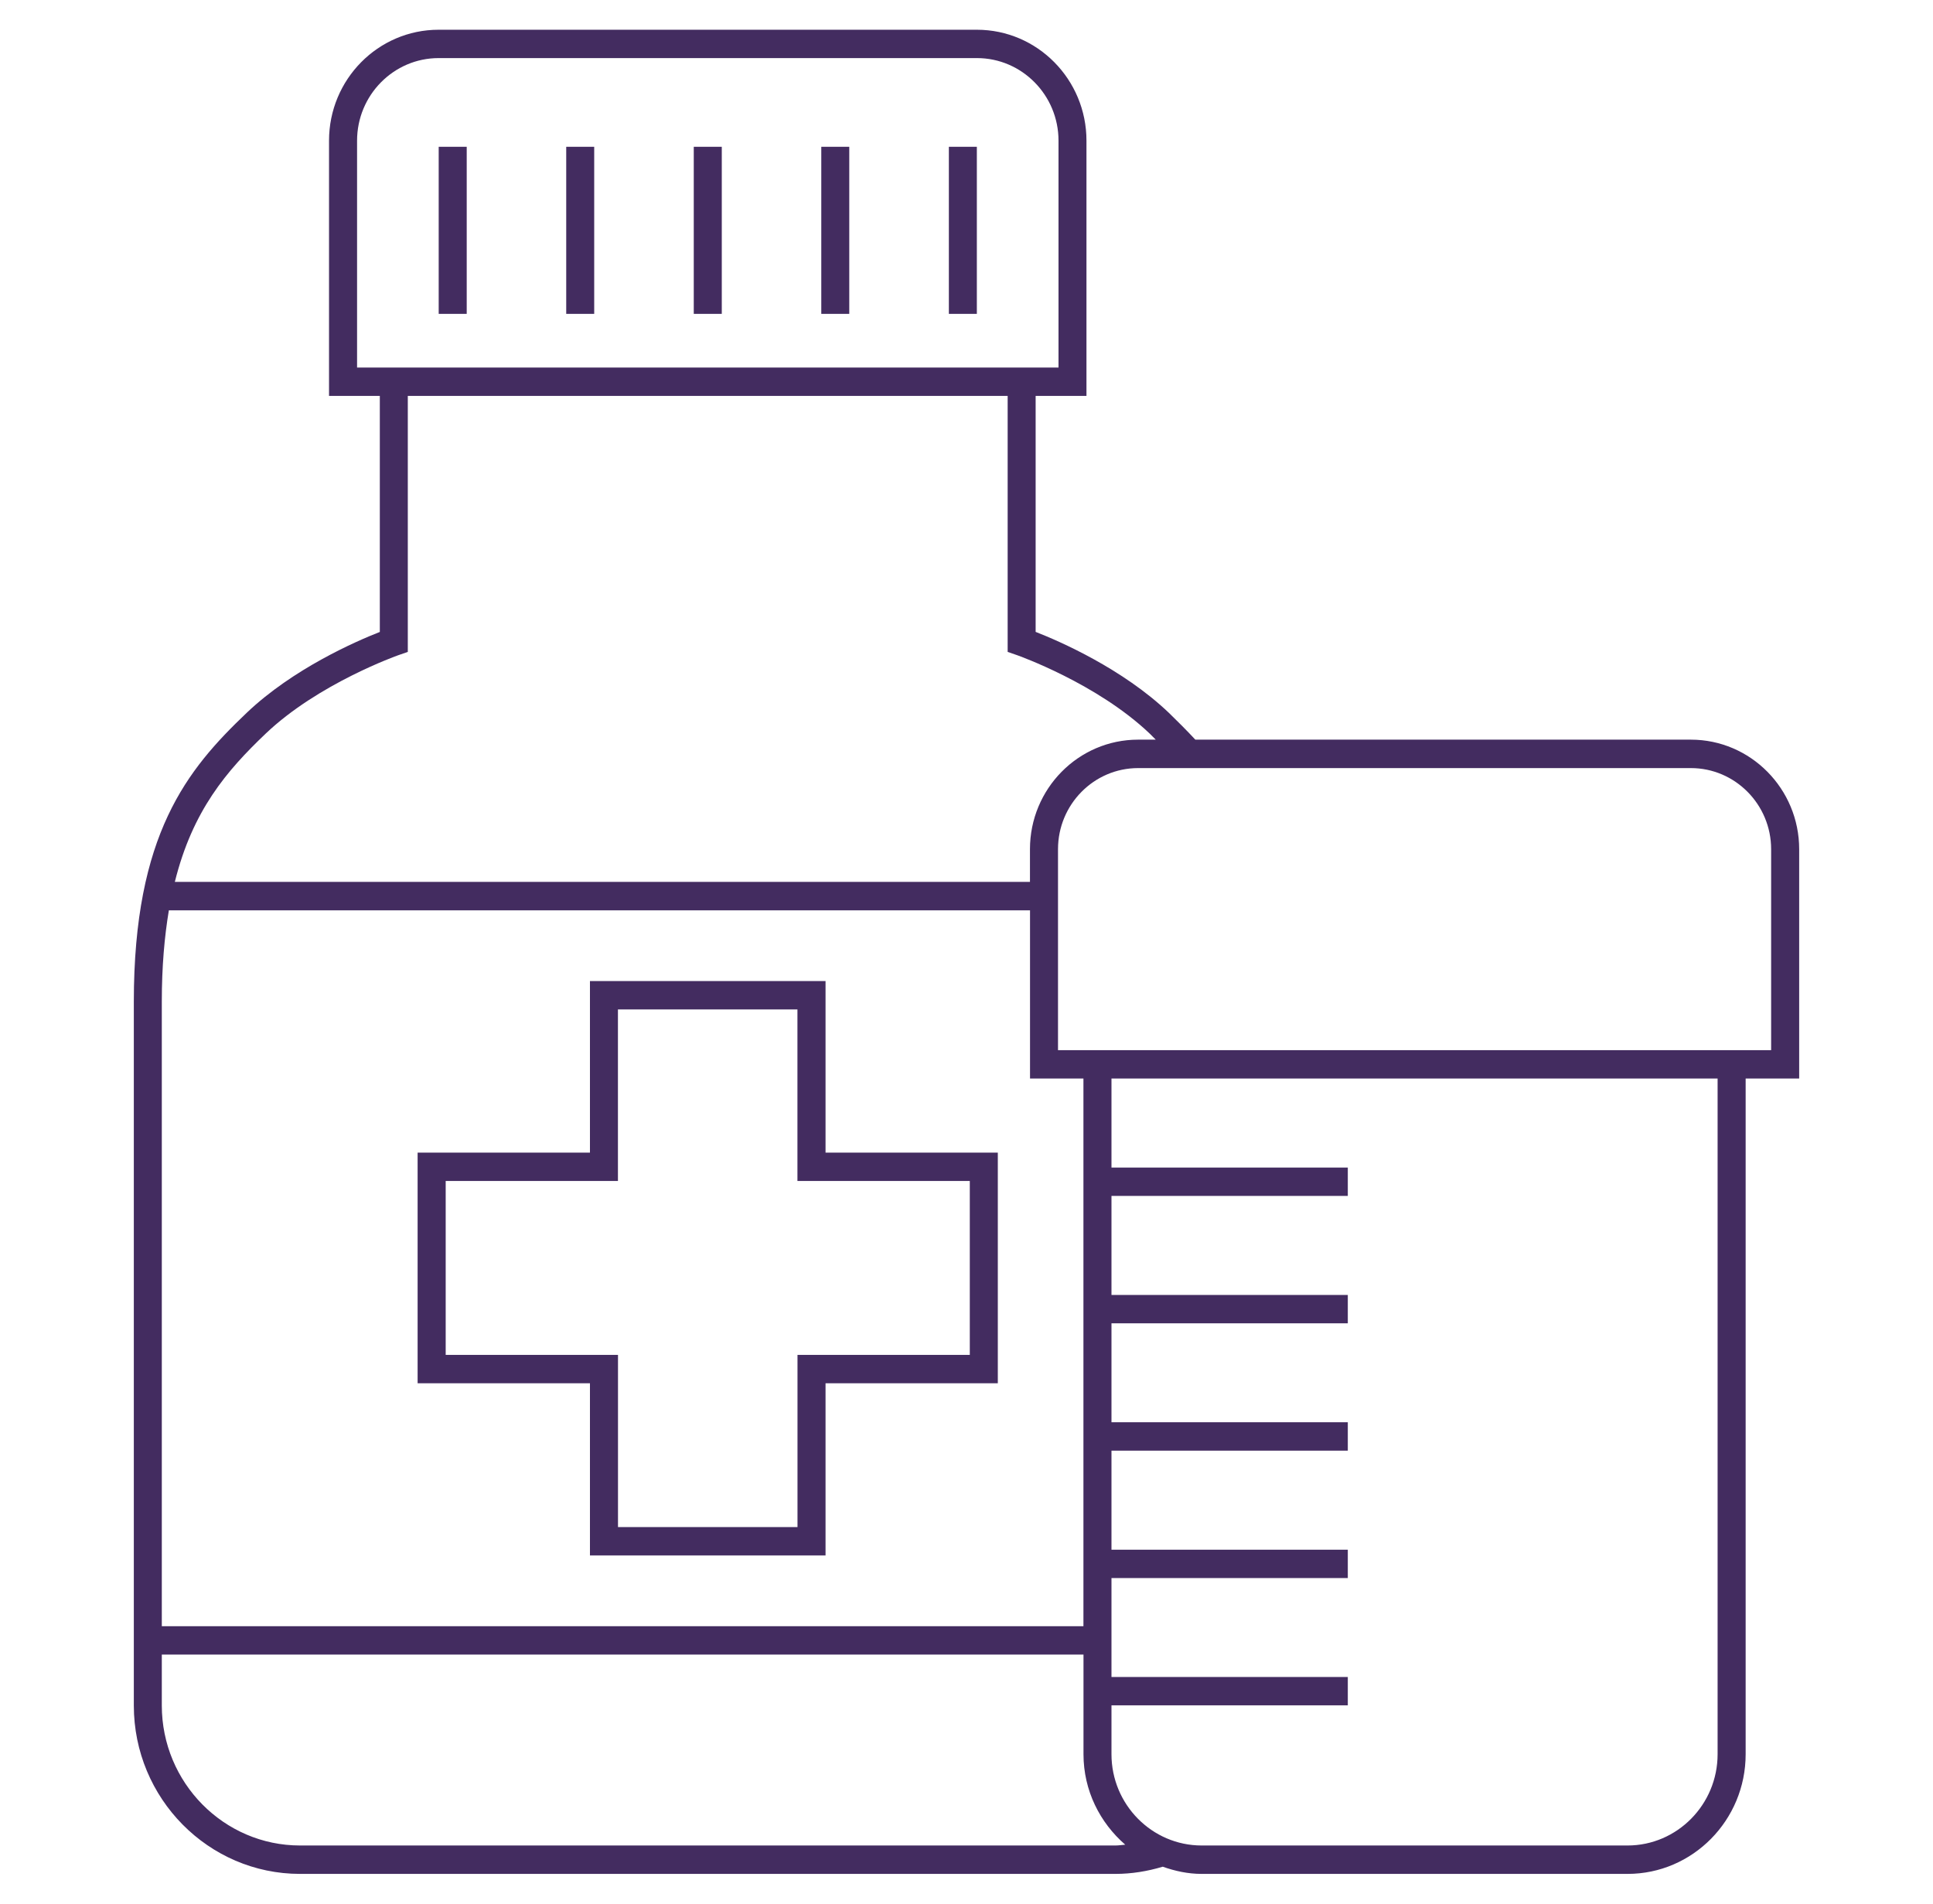 <svg width="65" height="64" viewBox="0 0 65 64" fill="none" xmlns="http://www.w3.org/2000/svg">
<path d="M15.694 4.935H14.752V10.552H15.694V4.935Z" fill="#432C60"/>
<path d="M19.981 4.935H19.04V10.552H19.981V4.935Z" fill="#432C60"/>
<path d="M24.271 4.935H23.329V10.552H24.271V4.935Z" fill="#432C60"/>
<path d="M28.558 4.935H27.617V10.552H28.558V4.935Z" fill="#432C60"/>
<path d="M32.848 4.935H31.907V10.552H32.848V4.935Z" fill="#432C60"/>
<path d="M27.76 32.983H19.838V38.751H14.043V46.505H19.838V52.294H27.76V46.505H33.553V38.751H27.76V32.983ZM32.611 39.704V45.551H26.817V51.34H20.781V45.551H14.987V39.704H20.779V33.937H26.815V39.704H32.611Z" fill="#432C60"/>
<path d="M56.859 24.867H40.195C39.904 24.555 39.604 24.255 39.306 23.966C37.745 22.477 35.625 21.556 34.825 21.244V13.31H36.534V4.73C36.534 2.672 34.883 1 32.849 1H14.748C12.714 1 11.064 2.672 11.064 4.73V13.31H12.772V21.246C11.974 21.558 9.855 22.48 8.292 23.968C6.293 25.871 4.5 28.047 4.5 33.677V57.339C4.5 60.46 7.008 63 10.09 63H37.507C38.049 63 38.584 62.913 39.099 62.758C39.514 62.905 39.947 63 40.411 63H54.728C56.919 63 58.7 61.194 58.7 58.978V36.26H60.5V28.55C60.5 26.52 58.866 24.867 56.859 24.867ZM12.007 4.73C12.007 3.199 13.237 1.953 14.75 1.953H32.851C34.364 1.953 35.594 3.199 35.594 4.73V12.357H12.007V4.73ZM8.934 24.664C10.708 22.976 13.369 22.037 13.396 22.027L13.713 21.917V13.31H33.884V21.917L34.202 22.027C34.228 22.037 36.884 22.973 38.659 24.662C38.73 24.728 38.793 24.801 38.864 24.867H38.269C36.262 24.867 34.634 26.52 34.634 28.549V29.649H5.879C6.476 27.248 7.62 25.916 8.934 24.664ZM5.441 33.675C5.441 32.489 5.531 31.491 5.678 30.606H34.636V36.26H36.432V54.673H5.441V33.675ZM37.505 62.045H10.09C7.528 62.045 5.441 59.933 5.441 57.337V55.626H36.434V58.976C36.434 60.199 36.987 61.28 37.838 62.018C37.725 62.026 37.618 62.045 37.505 62.045ZM57.757 58.976C57.757 60.667 56.397 62.045 54.727 62.045H40.409C38.736 62.045 37.375 60.667 37.375 58.976V57.333H45.322V56.38H37.375V53.053H45.322V52.1H37.375V48.77H45.322V47.816H37.375V44.49H45.322V43.536H37.375V40.206H45.322V39.253H37.375V36.26H57.757V58.976ZM59.559 35.306H35.577V28.55C35.577 27.047 36.784 25.823 38.271 25.823H56.859C58.346 25.823 59.557 27.047 59.557 28.55V35.306H59.559Z" fill="#432C60"/>
</svg>
